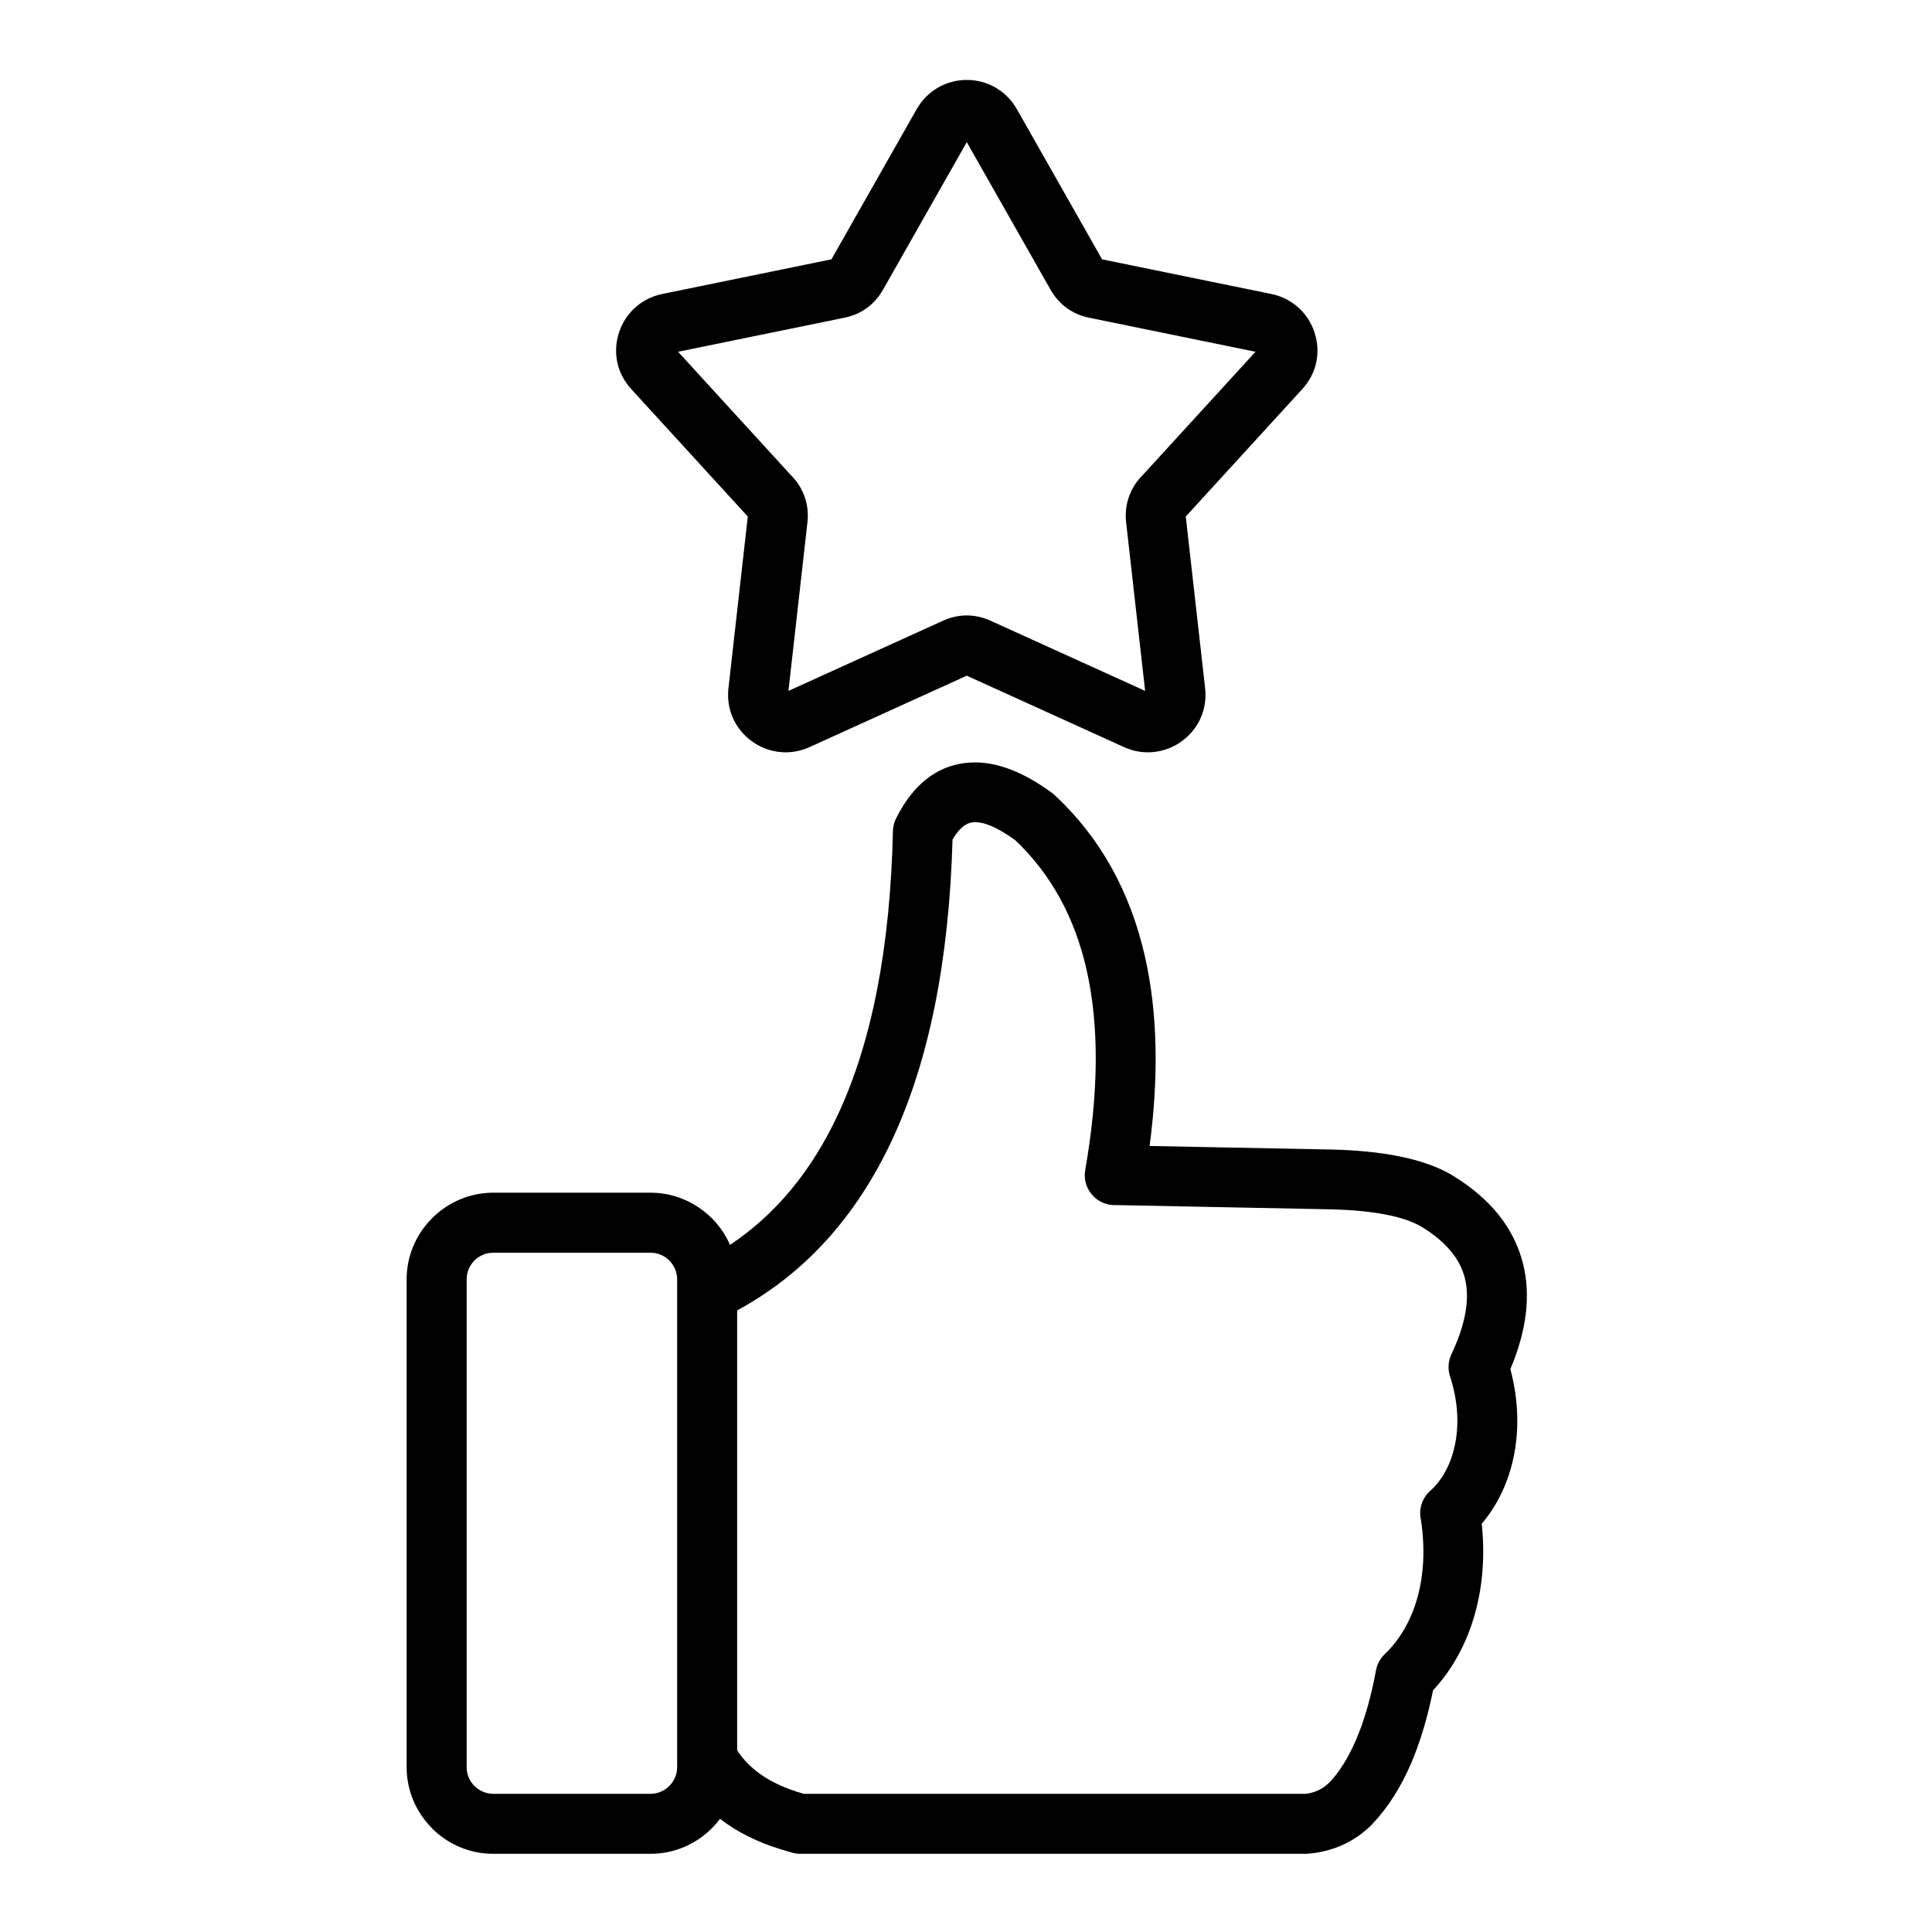 <svg version="1.0" preserveAspectRatio="xMidYMid meet" height="500" viewBox="0 0 375 375" zoomAndPan="magnify" width="500" xmlns:xlink="http://www.w3.org/1999/xlink" xmlns="http://www.w3.org/2000/svg"><defs><clipPath id="e6d4f829f3"><path clip-rule="nonzero" d="M 78.523 15.547 L 296.773 15.547 L 296.773 359.797 L 78.523 359.797 Z M 78.523 15.547"></path></clipPath></defs><g clip-path="url(#e6d4f829f3)"><path fill-rule="evenodd" fill-opacity="1" d="M 197.375 21.191 L 213.918 50.34 L 246.754 57.059 C 248.746 57.469 250.527 58.367 251.977 59.664 C 253.438 60.969 254.531 62.629 255.152 64.551 C 255.785 66.496 255.883 68.48 255.473 70.375 C 255.066 72.25 254.152 74.02 252.758 75.539 L 230.156 100.258 L 233.914 133.59 C 234.137 135.609 233.836 137.57 233.055 139.344 C 232.27 141.125 231.023 142.68 229.367 143.883 C 227.73 145.07 225.863 145.77 223.906 145.969 C 221.977 146.164 220.02 145.852 218.184 145.016 L 187.652 131.152 L 157.121 145.016 C 155.281 145.848 153.328 146.164 151.395 145.969 C 149.438 145.77 147.574 145.07 145.938 143.883 C 144.281 142.68 143.035 141.125 142.25 139.344 C 141.469 137.57 141.164 135.609 141.391 133.586 L 145.145 100.277 L 144.992 100.09 L 122.543 75.539 C 121.152 74.02 120.234 72.25 119.828 70.375 C 119.418 68.484 119.516 66.496 120.148 64.551 C 120.773 62.629 121.867 60.969 123.324 59.664 C 124.781 58.367 126.555 57.469 128.551 57.059 L 161.383 50.336 L 177.926 21.191 C 178.938 19.418 180.344 18.004 182.023 17.023 C 183.715 16.043 185.629 15.516 187.652 15.516 C 189.676 15.516 191.59 16.043 193.277 17.023 C 194.961 18.004 196.367 19.418 197.375 21.191 Z M 95.75 348.18 L 126.262 348.18 C 127.68 348.18 128.969 347.594 129.91 346.656 C 130.852 345.715 131.434 344.426 131.434 343.008 L 131.434 248.316 C 131.434 246.902 130.852 245.609 129.91 244.672 C 129.844 244.602 129.777 244.535 129.715 244.465 C 128.797 243.645 127.586 243.148 126.262 243.148 L 95.75 243.148 C 94.324 243.148 93.027 243.727 92.09 244.66 C 91.156 245.598 90.578 246.891 90.578 248.316 L 90.578 343.008 C 90.578 344.434 91.156 345.727 92.09 346.668 L 92.102 346.656 C 93.039 347.594 94.332 348.18 95.75 348.18 Z M 126.262 359.824 L 95.75 359.824 C 91.117 359.824 86.91 357.934 83.863 354.891 L 83.875 354.879 L 83.863 354.867 C 80.82 351.824 78.926 347.625 78.926 343.008 L 78.926 248.316 C 78.926 243.703 80.82 239.504 83.863 236.461 L 83.887 236.438 C 86.934 233.395 91.133 231.5 95.75 231.5 L 126.262 231.5 C 130.691 231.5 134.738 233.242 137.75 236.074 C 137.887 236.188 138.02 236.309 138.148 236.438 C 139.633 237.922 140.844 239.68 141.695 241.633 C 150.516 235.758 157.48 227.363 162.594 216.449 C 169.227 202.293 172.805 183.914 173.32 161.316 C 173.34 160.328 173.605 159.402 174.059 158.598 C 177.254 152.34 181.641 148.844 187.211 148.113 C 192.363 147.438 198.027 149.371 204.199 153.906 C 204.387 154.043 204.559 154.188 204.723 154.34 C 213.555 162.578 219.406 173.074 222.27 185.828 C 224.664 196.492 224.953 208.695 223.137 222.434 L 258.48 223.125 L 258.504 223.125 C 263.48 223.246 267.844 223.688 271.582 224.441 C 275.668 225.266 279.051 226.461 281.727 228.023 C 281.824 228.082 281.922 228.141 282.016 228.203 C 289.328 232.676 293.859 238.348 295.602 245.219 C 297.16 251.371 296.348 258.215 293.16 265.746 C 294.738 271.641 294.859 277.305 293.887 282.34 C 292.867 287.598 290.645 292.207 287.605 295.754 C 288.258 301.965 287.777 307.82 286.332 313.07 C 284.723 318.922 281.922 324.035 278.152 328.098 C 277.074 333.41 275.672 338.094 273.945 342.145 C 271.93 346.871 269.43 350.809 266.457 353.949 L 266.379 354.031 L 266.391 354.039 C 264.758 355.703 262.898 357.023 260.82 358 C 258.785 358.953 256.574 359.547 254.195 359.777 C 254.012 359.797 253.828 359.805 253.648 359.805 L 253.648 359.824 L 155.352 359.824 C 154.645 359.824 153.969 359.699 153.344 359.469 C 148.484 358.164 144.336 356.297 140.902 353.875 C 140.512 353.598 140.133 353.316 139.758 353.027 C 139.27 353.684 138.727 354.309 138.148 354.891 C 135.102 357.934 130.895 359.824 126.262 359.824 Z M 147.59 344.367 C 149.879 345.98 152.691 347.25 156.023 348.18 L 253.496 348.18 C 254.379 348.059 255.184 347.828 255.906 347.488 C 256.695 347.121 257.43 346.59 258.105 345.898 L 258.117 345.906 C 260.062 343.824 261.777 341.055 263.25 337.594 C 264.824 333.906 266.09 329.512 267.039 324.422 C 267.223 323.184 267.805 321.996 268.781 321.066 C 271.723 318.254 273.91 314.477 275.141 310.023 C 276.359 305.598 276.641 300.504 275.801 294.992 C 275.352 292.996 275.973 290.824 277.609 289.367 C 279.953 287.285 281.707 284.066 282.461 280.156 C 283.207 276.309 282.984 271.844 281.445 267.137 L 281.449 267.137 C 281.008 265.777 281.062 264.254 281.719 262.859 C 284.477 257.027 285.344 252.086 284.316 248.039 C 283.359 244.254 280.566 240.953 275.945 238.125 L 275.855 238.078 C 274.215 237.117 272.031 236.363 269.309 235.812 C 266.242 235.195 262.547 234.832 258.23 234.727 L 216.715 233.91 C 216.277 233.938 215.828 233.914 215.375 233.836 C 212.207 233.281 210.09 230.266 210.641 227.102 C 213.266 212.094 213.363 199.184 210.938 188.379 C 208.625 178.078 203.992 169.645 197.047 163.07 C 193.5 160.512 190.719 159.359 188.711 159.621 C 187.363 159.797 186.086 160.91 184.887 162.953 C 184.215 186.562 180.285 206.035 173.105 221.359 C 166.121 236.273 156.113 247.27 143.082 254.352 L 143.082 339.727 C 144.227 341.504 145.727 343.051 147.59 344.367 Z M 203.914 56.238 L 187.652 27.59 L 171.391 56.238 C 170.574 57.676 169.516 58.867 168.246 59.789 C 166.988 60.703 165.531 61.336 163.902 61.668 L 131.613 68.277 L 153.555 92.273 C 153.664 92.375 153.77 92.484 153.871 92.594 C 154.973 93.801 155.773 95.168 156.262 96.668 C 156.75 98.172 156.906 99.75 156.723 101.367 L 153.035 134.105 L 183.039 120.48 C 184.539 119.801 186.086 119.457 187.652 119.457 C 189.215 119.457 190.766 119.801 192.262 120.48 L 222.27 134.102 L 218.578 101.367 C 218.398 99.746 218.555 98.168 219.043 96.668 C 219.531 95.168 220.332 93.797 221.43 92.594 L 221.445 92.605 L 221.453 92.594 L 243.691 68.277 L 211.398 61.668 C 209.77 61.336 208.312 60.703 207.055 59.789 C 205.789 58.867 204.73 57.676 203.914 56.238 Z M 230.039 100.383 L 230.02 100.406 L 230.031 100.418 Z M 230.039 100.383" fill="#000000"></path></g></svg>